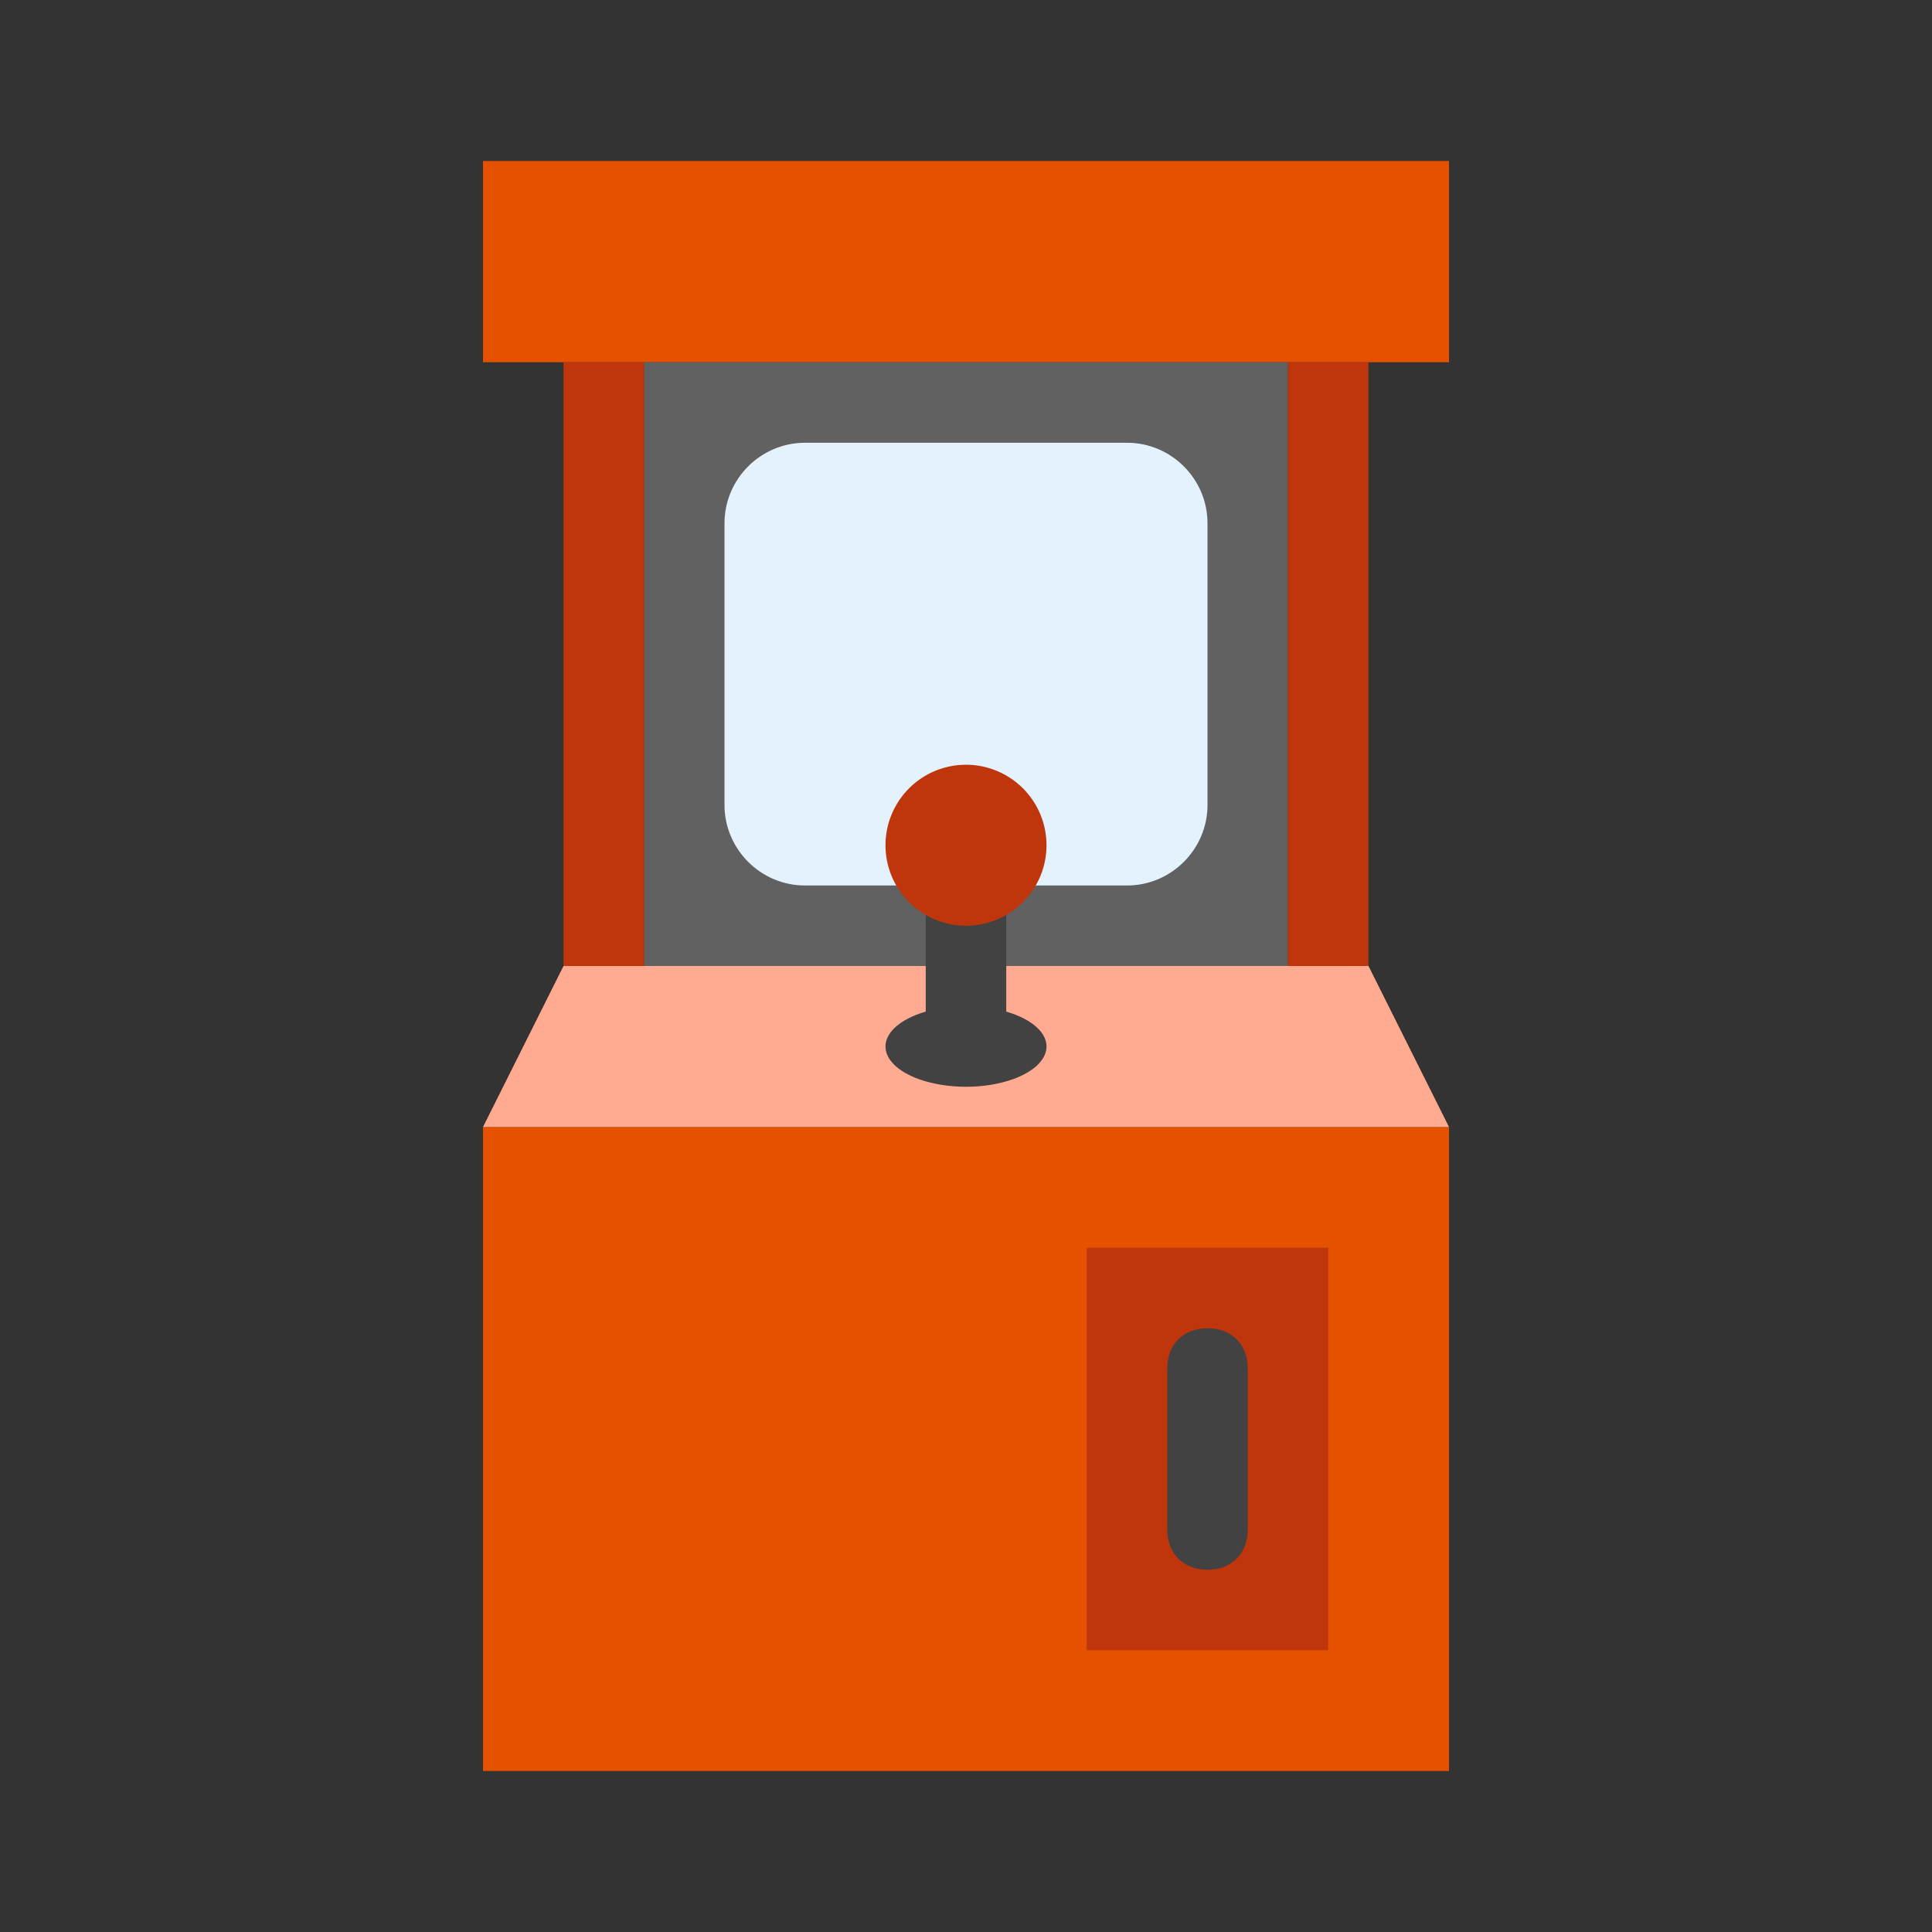 <svg xmlns="http://www.w3.org/2000/svg"  viewBox="0 0 48 48" width="48px" height="48px"><rect x="0" y="0" width="48" height="48" fill="#333333" stroke="none"/><path fill="#e65100" d="M12 28H36V44H12zM12 4H36V9H12z"/><path fill="#ffab91" d="M36 28L12 28 14 24 34 24z"/><path fill="#616161" d="M16 9H32V24H16z"/><path fill="#e3f2fd" d="M28,22h-8c-1.1,0-2-0.9-2-2v-7c0-1.1,0.9-2,2-2h8c1.1,0,2,0.9,2,2v7C30,21.1,29.1,22,28,22z"/><path fill="#424242" d="M23 20H25V26H23z"/><path fill="#424242" d="M24 25A2 1 0 1 0 24 27A2 1 0 1 0 24 25Z"/><g><path fill="#bf360c" d="M27 31H33V41H27zM32 9H34V24H32zM14 9H16V24H14zM24 19A2 2 0 1 0 24 23 2 2 0 1 0 24 19z"/></g><path fill="#424242" d="M30,39c-0.6,0-1-0.4-1-1v-4c0-0.6,0.4-1,1-1s1,0.4,1,1v4C31,38.6,30.6,39,30,39z"/></svg>